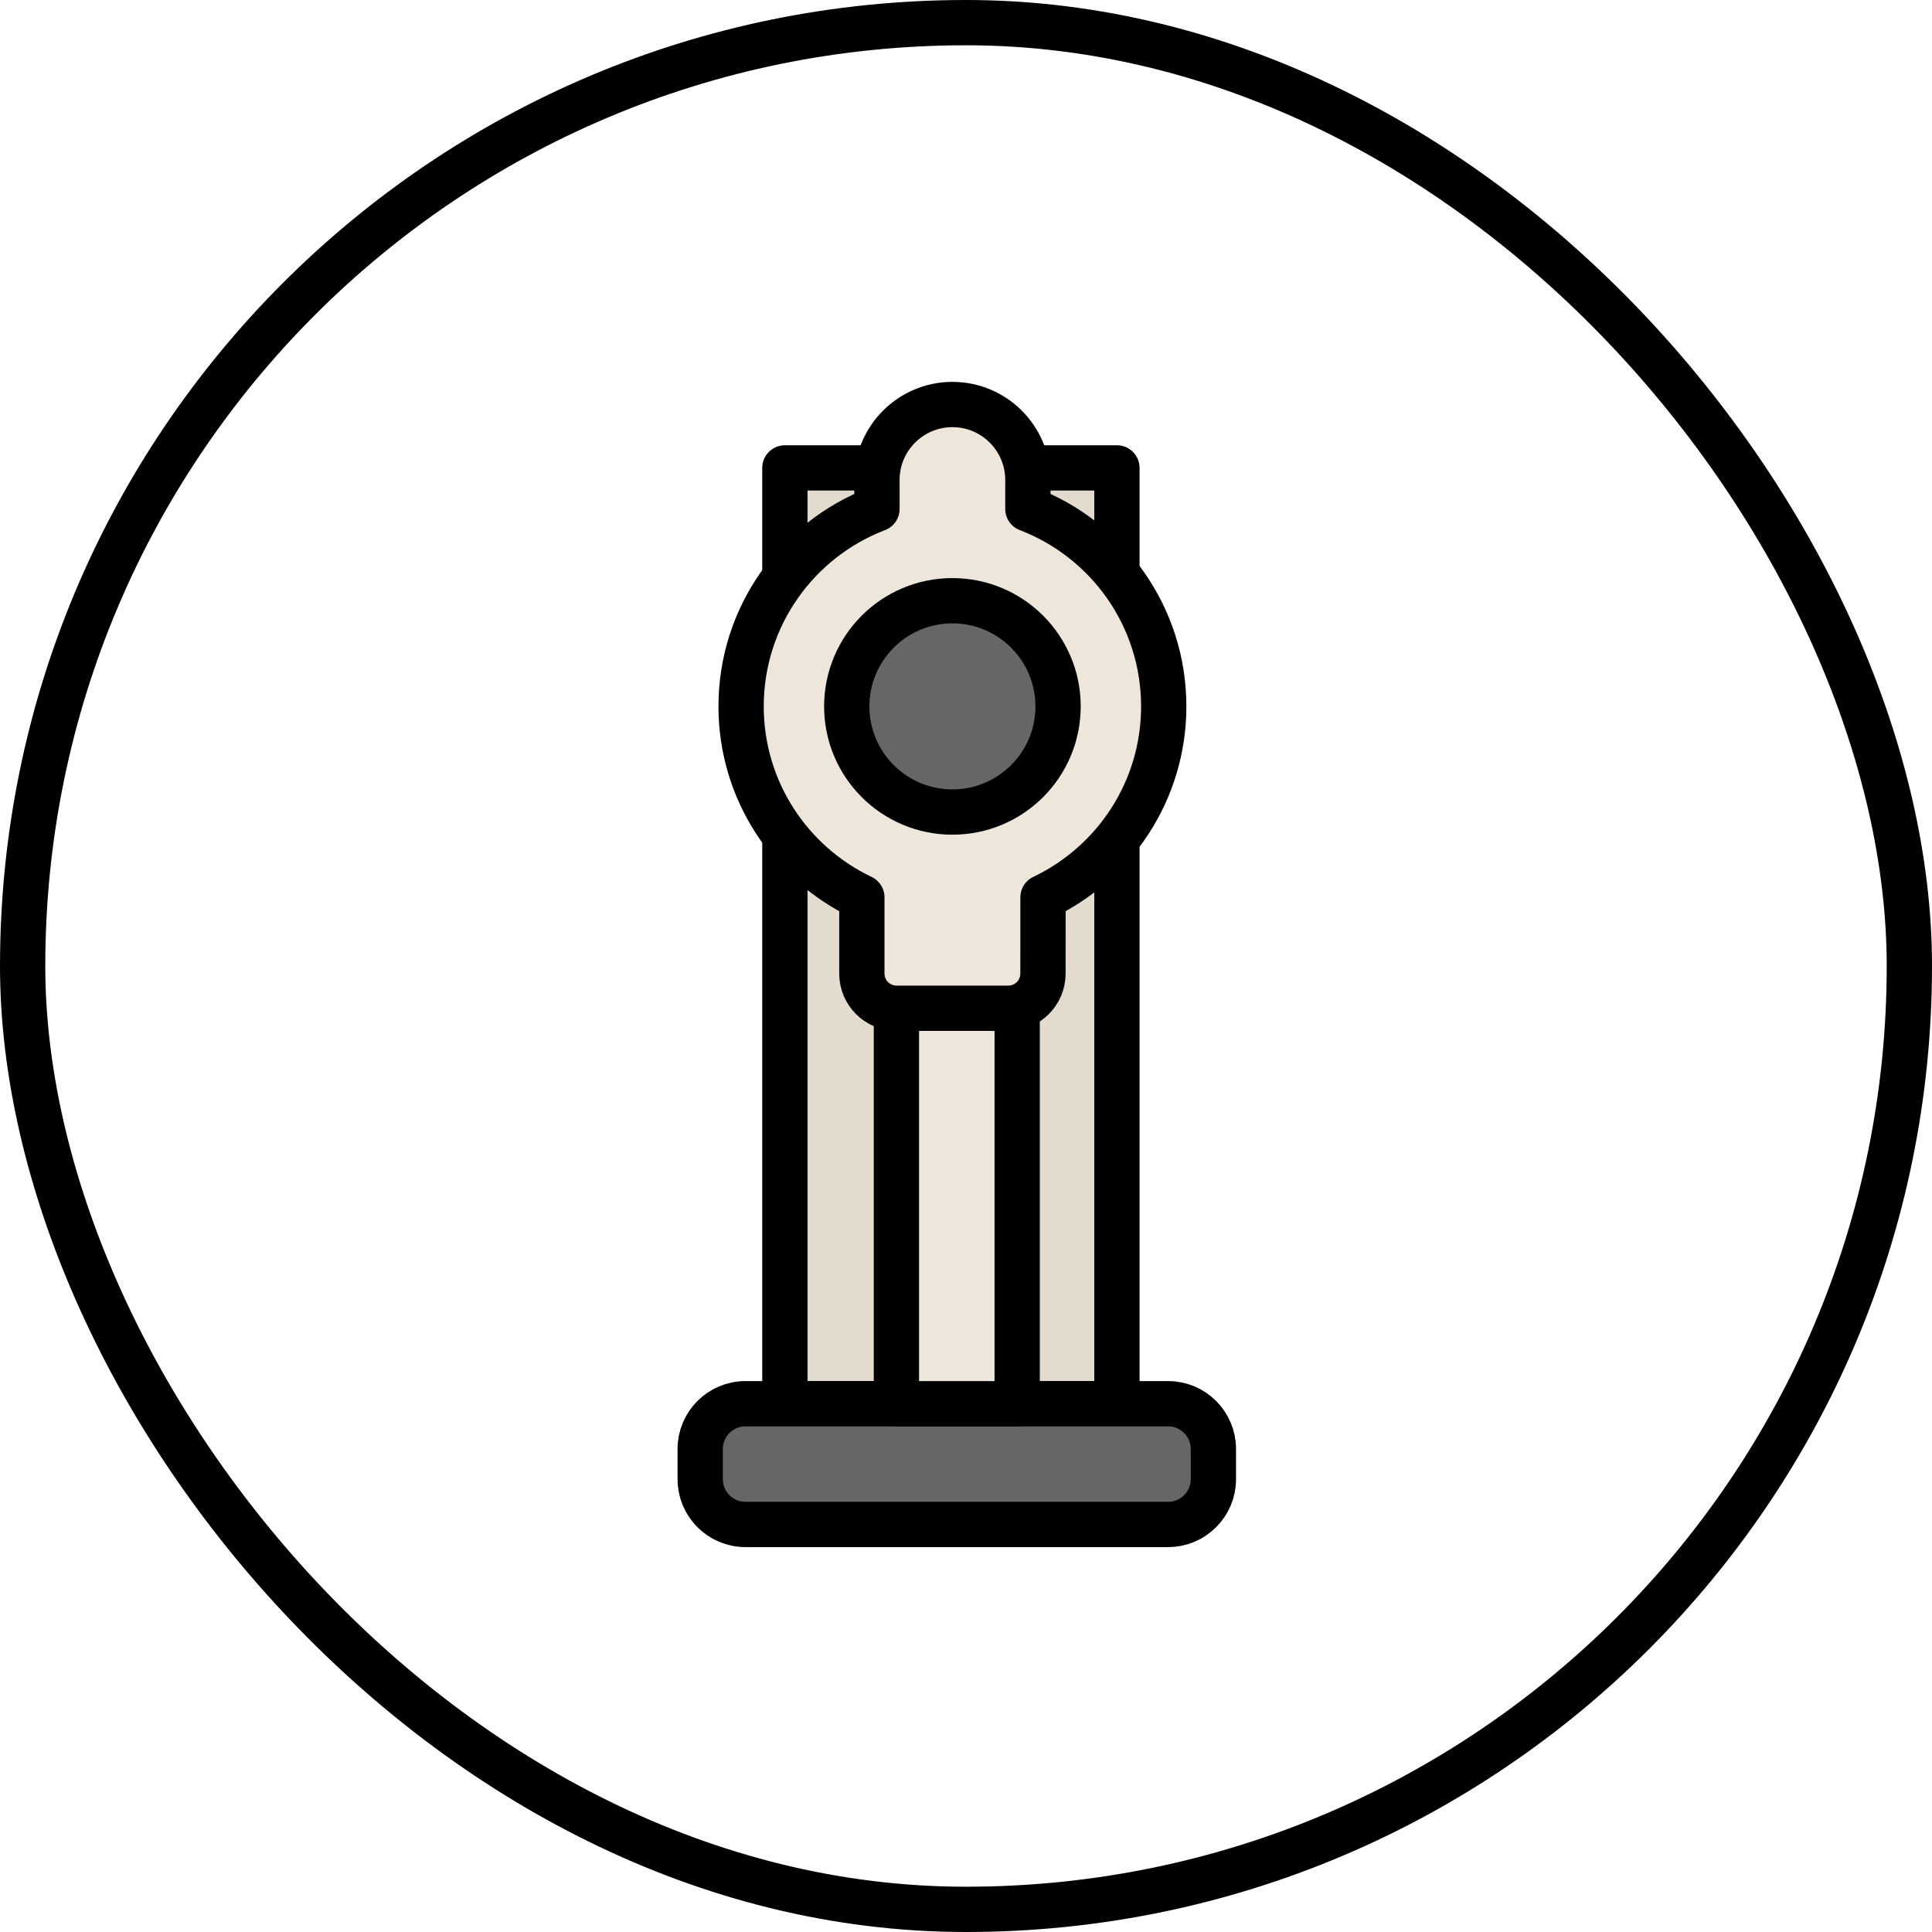 <svg xmlns="http://www.w3.org/2000/svg" width="64" height="64" viewBox="0 0 64 64">
    <g fill="none" fill-rule="evenodd">
        <g stroke="#000" stroke-width="1.5">
            <g>
                <g>
                    <g>
                        <g transform="translate(-128 -4467) translate(128 414) translate(0 3741) translate(0 312)">
                            <rect width="62.5" height="62.5" x=".75" y=".75" rx="31.25"/>
                        </g>
                        <g>
                            <g>
                                <path fill="#E4DBCF" stroke-linecap="round" stroke-linejoin="round" d="M3 2.5H14V33.5H3z" transform="translate(-128 -4467) translate(128 414) translate(0 3741) translate(0 312) translate(23 13)"/>
                                <g>
                                    <path fill="#666" stroke-linecap="round" stroke-linejoin="round" d="M15.695 5.3h-14c-.829 0-1.5-.672-1.5-1.5v-1c0-.828.671-1.5 1.5-1.5h14c.828 0 1.5.672 1.5 1.5v1c0 .828-.672 1.5-1.5 1.5z" transform="translate(-128 -4467) translate(128 414) translate(0 3741) translate(0 312) translate(23 13) translate(0 32.2)"/>
                                </g>
                                <path fill="#EEE6DA" stroke-linecap="round" stroke-linejoin="round" d="M10.695 33.5L6.695 33.5 6.695 18.5 10.695 18.5z" transform="translate(-128 -4467) translate(128 414) translate(0 3741) translate(0 312) translate(23 13)"/>
                                <path fill="#EEE6DA" stroke-linecap="round" stroke-linejoin="round" d="M8.55.4c1.38 0 2.5 1.12 2.5 2.5v.96c2.631 1.007 4.5 3.556 4.5 6.54 0 2.791-1.635 5.201-3.999 6.325l-.001 2.525c0 .635-.515 1.15-1.15 1.15H6.7c-.635 0-1.15-.515-1.15-1.15v-2.524c-2.365-1.124-4-3.535-4-6.326 0-2.985 1.87-5.534 4.5-6.54V2.9c0-1.38 1.12-2.5 2.5-2.5z" transform="translate(-128 -4467) translate(128 414) translate(0 3741) translate(0 312) translate(23 13)"/>
                                <path fill="#666" stroke-linecap="round" stroke-linejoin="round" d="M8.55 13.9c1.933 0 3.5-1.567 3.5-3.5s-1.567-3.5-3.5-3.5-3.5 1.567-3.5 3.5 1.567 3.5 3.5 3.5z" transform="translate(-128 -4467) translate(128 414) translate(0 3741) translate(0 312) translate(23 13)"/>
                            </g>
                        </g>
                    </g>
                </g>
            </g>
        </g>
    </g>
</svg>
